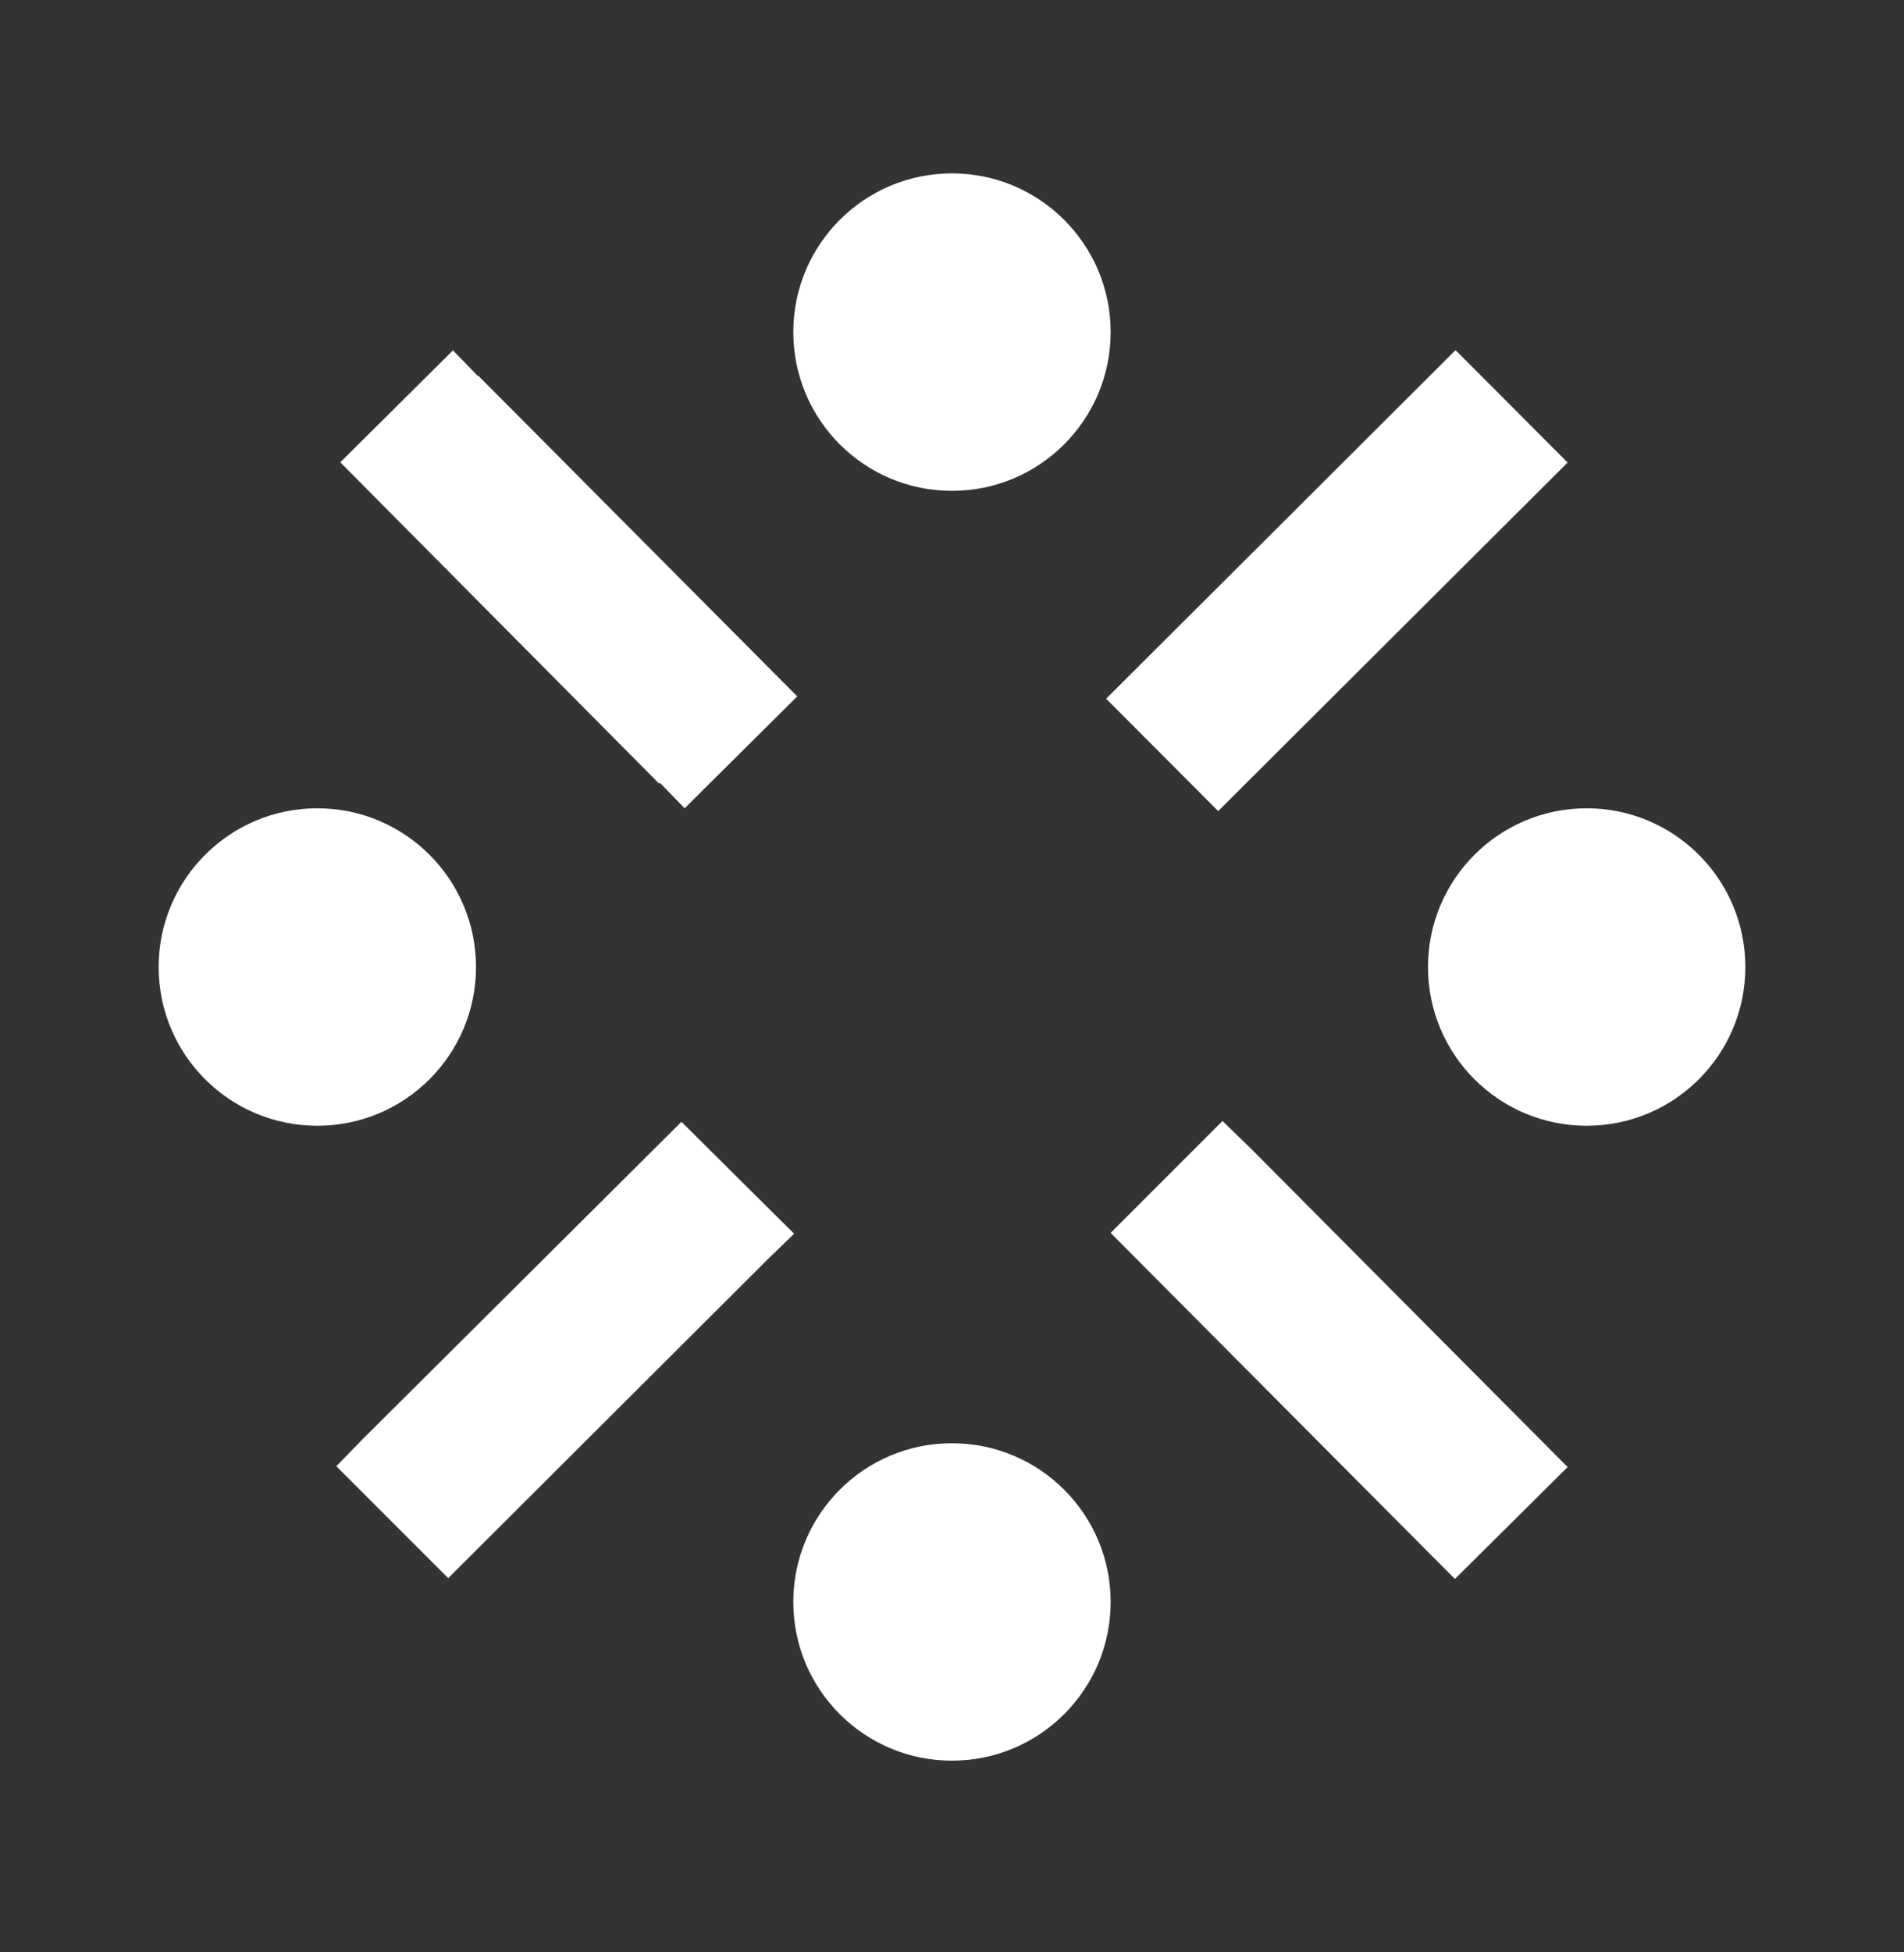 <svg xmlns="http://www.w3.org/2000/svg" width="40" height="41" viewBox="0 0 40 41" fill="none"><rect x="0" y="0" width="40" height="41" fill="#333333" stroke="none"/><g clip-path="url(#clip0_3759_11155)"><path d="M33.333 23.641C35.174 23.641 36.667 22.149 36.667 20.308C36.667 18.467 35.174 16.974 33.333 16.974C31.492 16.974 30 18.467 30 20.308C30 22.149 31.492 23.641 33.333 23.641Z" fill="white"></path><path d="M6.666 23.641C8.507 23.641 10 22.149 10 20.308C10 18.467 8.507 16.974 6.666 16.974C4.825 16.974 3.333 18.467 3.333 20.308C3.333 22.149 4.825 23.641 6.666 23.641Z" fill="white"></path><path d="M19.999 36.974C21.84 36.974 23.333 35.482 23.333 33.641C23.333 31.8 21.84 30.308 19.999 30.308C18.158 30.308 16.666 31.8 16.666 33.641C16.666 35.482 18.158 36.974 19.999 36.974Z" fill="white"></path><path d="M30.579 7.353L23.238 14.673L25.592 17.033L32.933 9.713L30.579 7.353Z" fill="white"></path><path d="M13.866 16.441L14.383 16.974L16.749 14.624L10.049 7.891H10.033L9.516 7.358L7.149 9.708L13.849 16.458L13.866 16.441Z" fill="white"></path><path d="M25.683 23.541L23.333 25.891L29.983 32.574L30.566 33.158L32.933 30.808L26.283 24.124L25.683 23.541Z" fill="white"></path><path d="M14.316 23.558L7.6 30.241L7.066 30.791L9.416 33.141L16.133 26.441L16.683 25.908L14.316 23.558Z" fill="white"></path><path d="M19.999 10.308C21.84 10.308 23.333 8.815 23.333 6.974C23.333 5.133 21.84 3.641 19.999 3.641C18.158 3.641 16.666 5.133 16.666 6.974C16.666 8.815 18.158 10.308 19.999 10.308Z" fill="white"></path></g><defs><clipPath id="clip0_3759_11155"><rect width="40" height="40" fill="white" transform="translate(0 0.308)"></rect></clipPath></defs></svg>